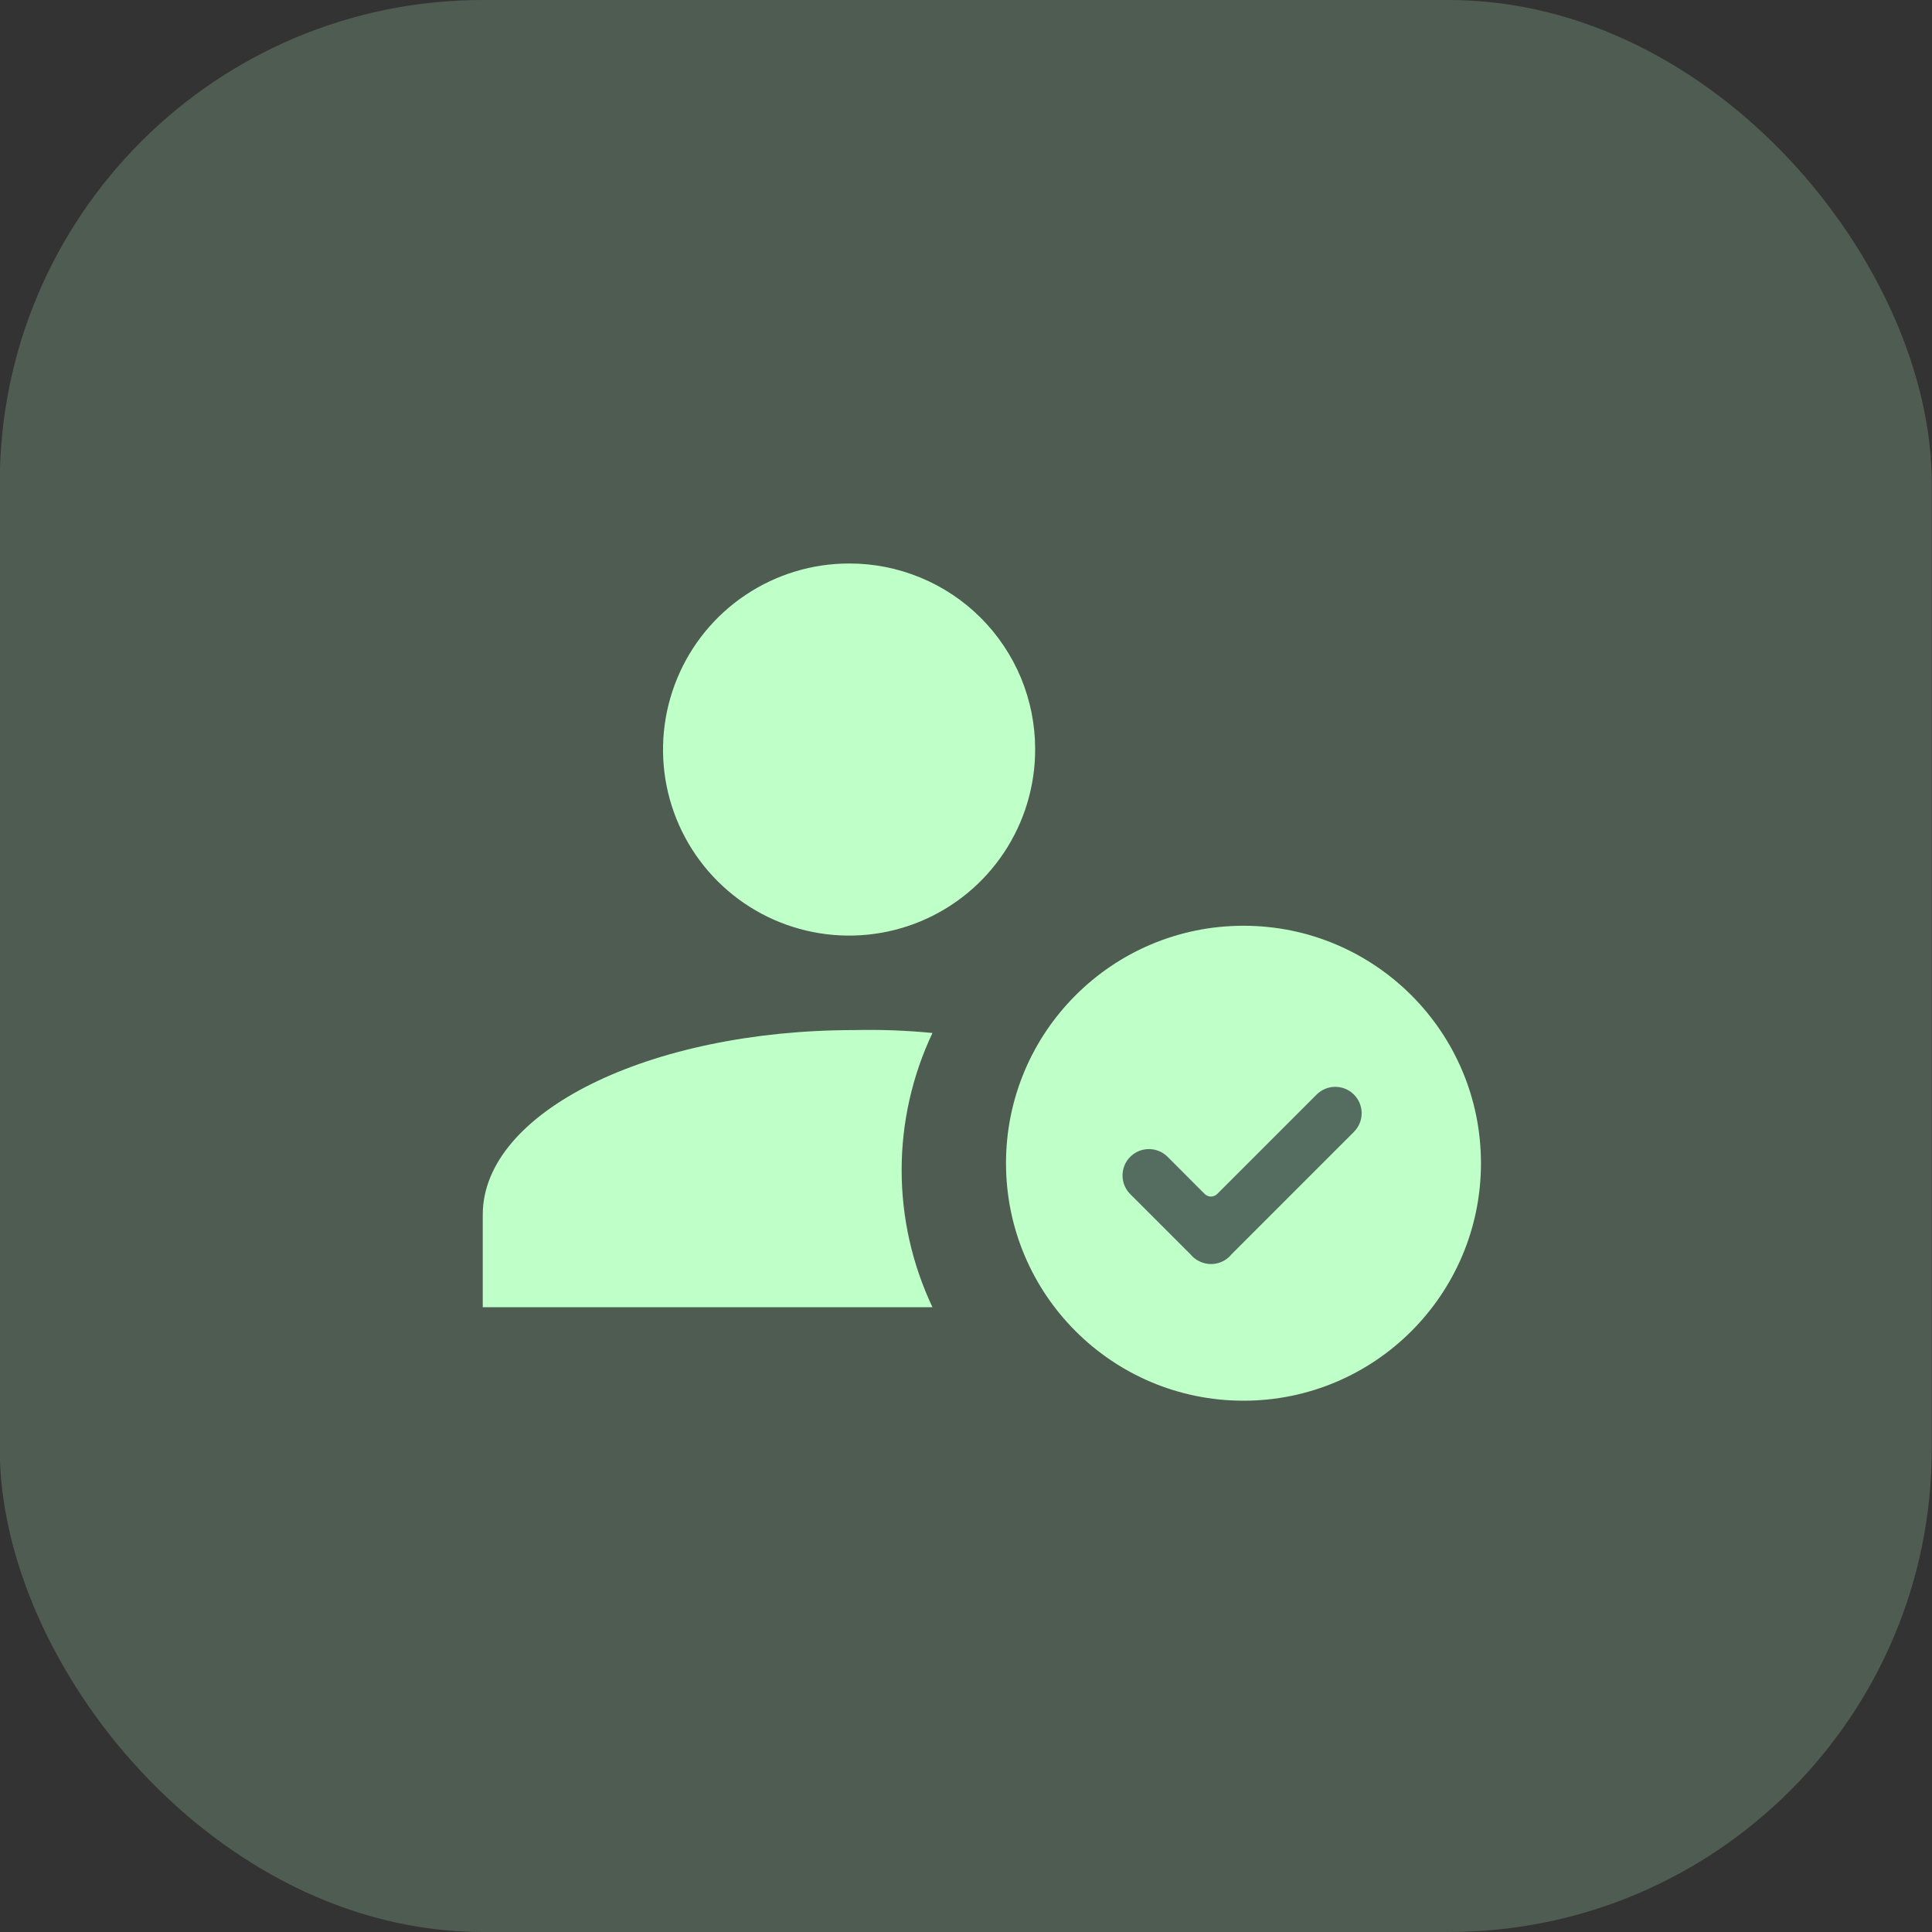 <?xml version="1.0" encoding="utf-8"?>
<svg xmlns="http://www.w3.org/2000/svg" width="48" height="48" viewBox="0 0 48 48" fill="none">
<rect x="0" y="0" width="48" height="48" fill="#333333" stroke="none"/>
<rect x="-0.006" width="48" height="48" rx="12" fill="#BFFFC8" fill-opacity="0.2"/>
<circle cx="30.894" cy="28.9" r="5.9" fill="#BFFFC8"/>
<path d="M28.081 28.74C28.337 28.485 28.752 28.485 29.008 28.74L29.931 29.664C30.017 29.749 30.155 29.749 30.241 29.664L32.711 27.194C32.967 26.938 33.382 26.938 33.638 27.194C33.894 27.45 33.894 27.865 33.638 28.121L30.583 31.176C30.573 31.188 30.565 31.201 30.553 31.212C30.361 31.404 30.08 31.453 29.843 31.357C29.762 31.325 29.686 31.277 29.62 31.212C29.614 31.205 29.608 31.196 29.602 31.189L28.081 29.668C27.825 29.412 27.825 28.996 28.081 28.74Z" fill="#556D61"/>
<path d="M21.095 14C20.18 14 19.286 14.271 18.526 14.78C17.765 15.288 17.173 16.011 16.824 16.856C16.474 17.702 16.383 18.632 16.562 19.529C16.742 20.426 17.183 21.249 17.831 21.895C18.479 22.541 19.303 22.98 20.201 23.157C21.098 23.334 22.028 23.241 22.872 22.89C23.717 22.538 24.438 21.944 24.944 21.182C25.451 20.42 25.72 19.525 25.718 18.61C25.718 18.004 25.598 17.404 25.366 16.843C25.133 16.283 24.792 15.774 24.363 15.346C23.934 14.918 23.424 14.579 22.863 14.348C22.302 14.117 21.702 13.998 21.095 14ZM21.227 25.592C16.126 25.592 11.994 27.628 11.994 30.178V32.478H23.167C22.663 31.413 22.401 30.249 22.401 29.071C22.401 27.892 22.663 26.729 23.167 25.664C22.522 25.601 21.875 25.577 21.227 25.592Z" fill="#BFFFC8"/>
</svg>